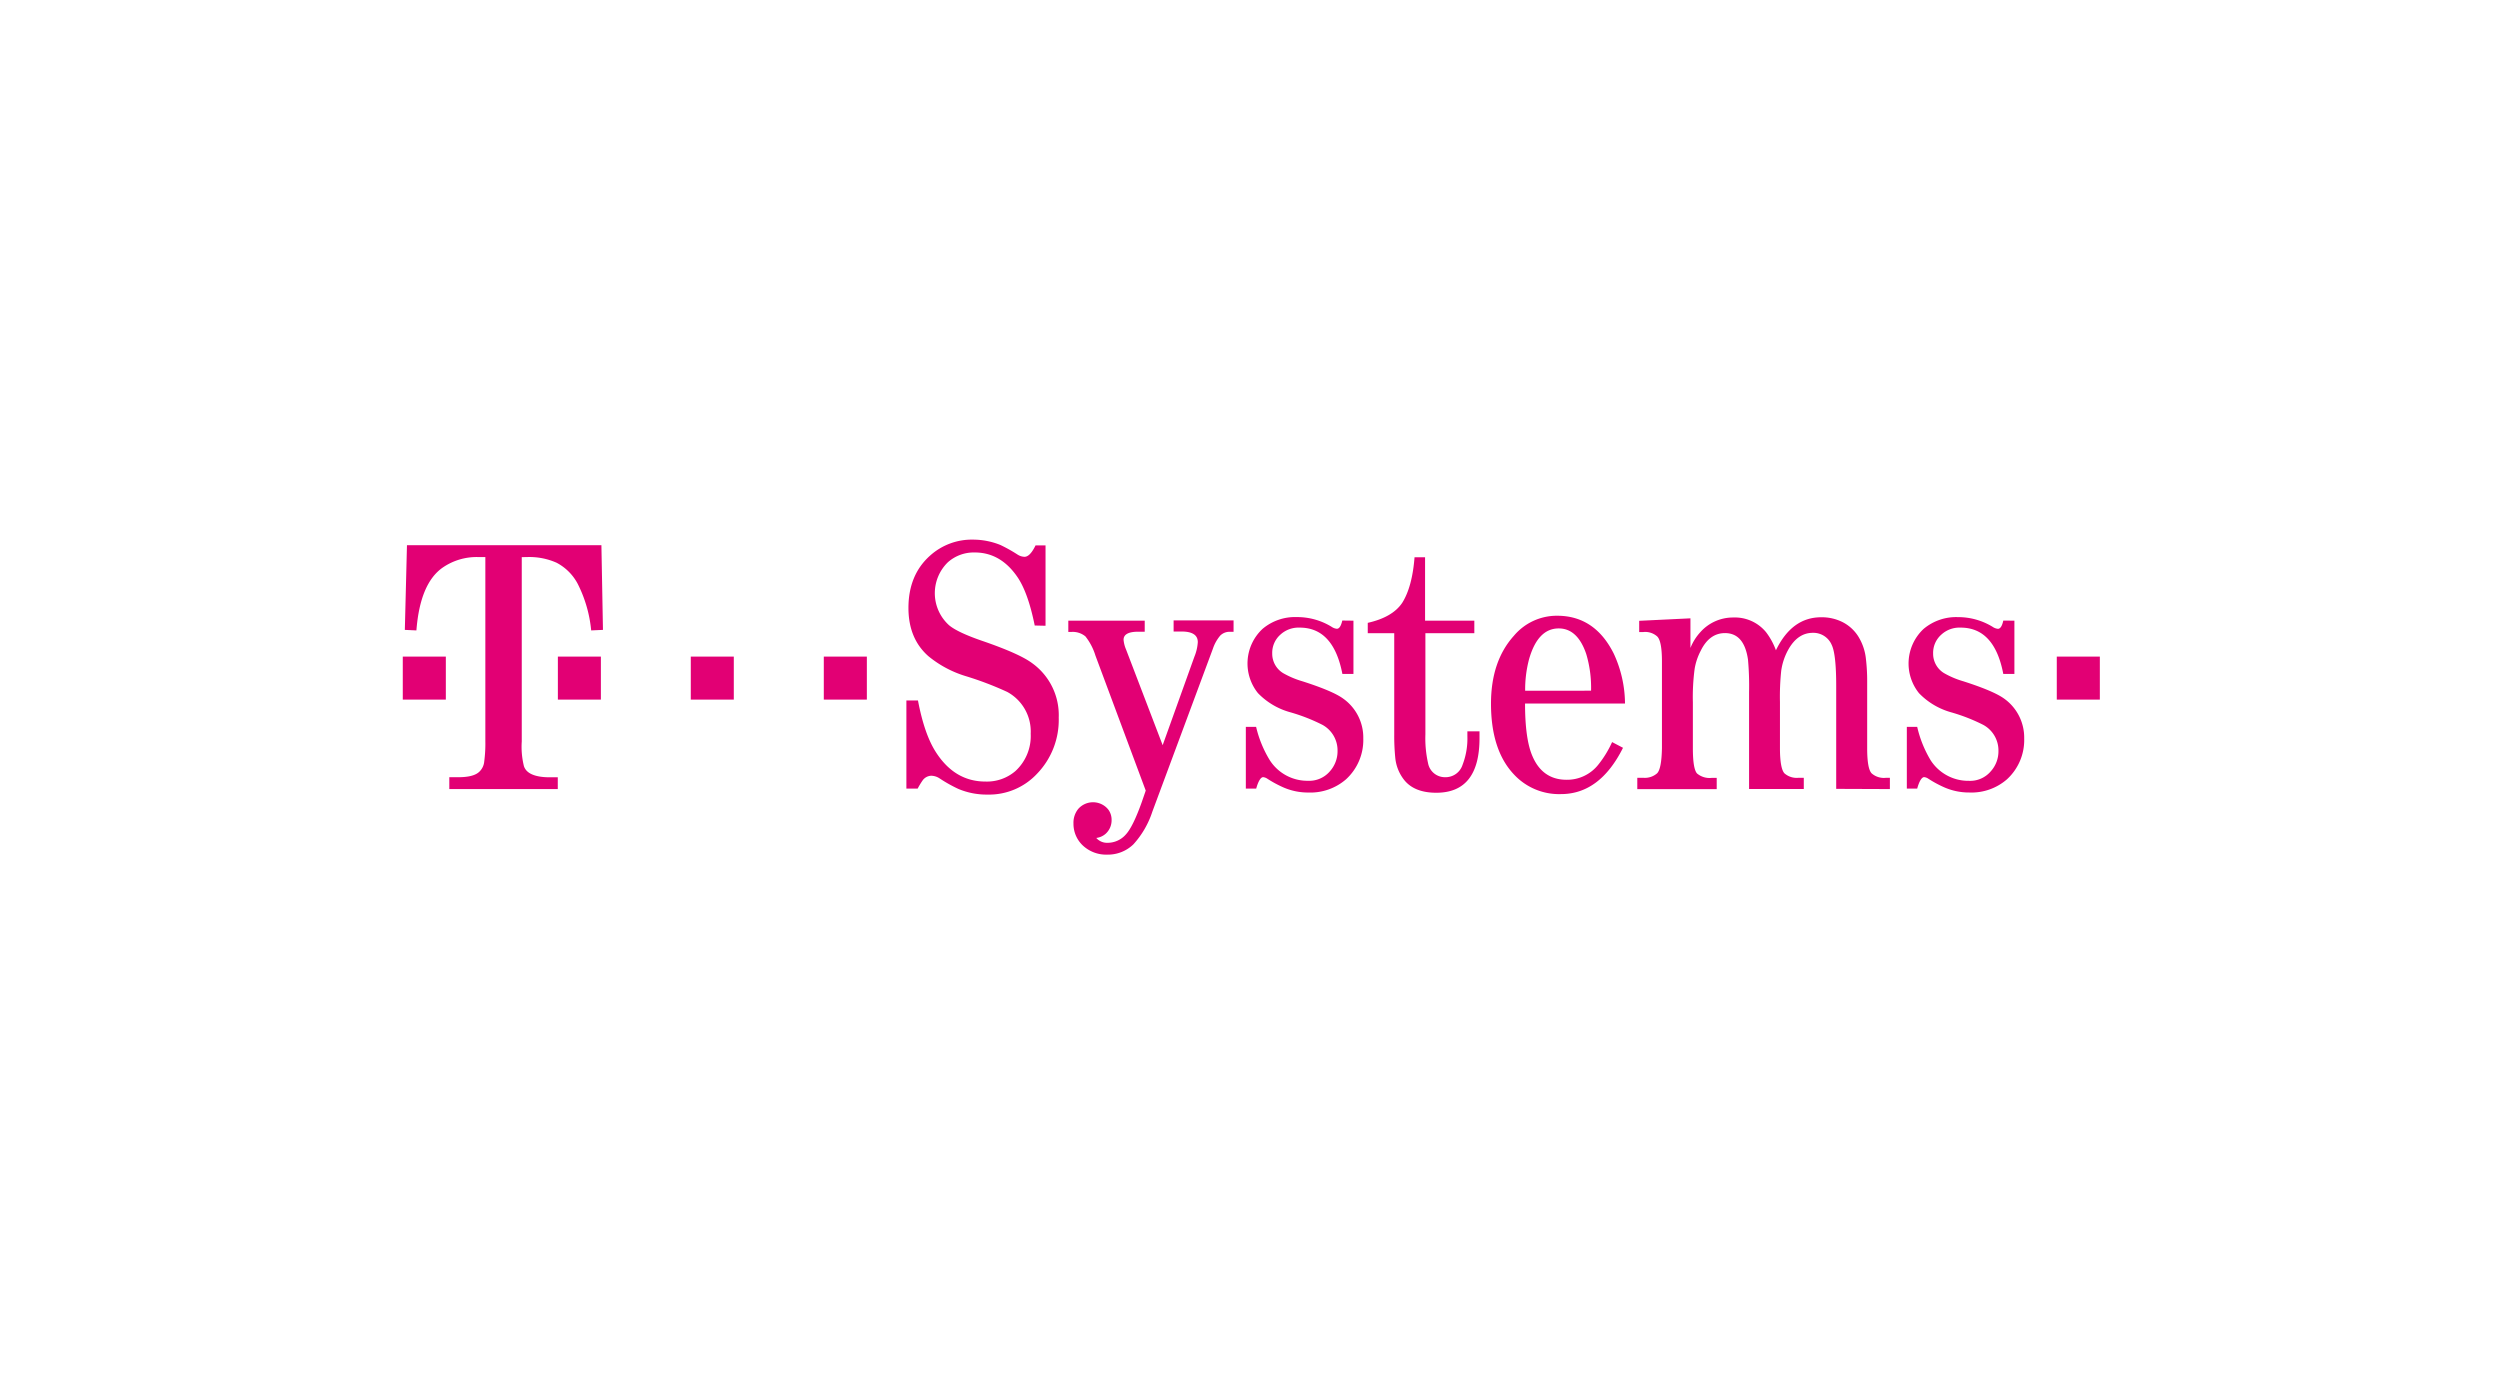 <svg xmlns="http://www.w3.org/2000/svg" viewBox="0 0 1080 600"><defs><style>.cls-1{fill:#e20074;}</style></defs><g id="T-Systems"><g id="Ebene_2" data-name="Ebene 2"><g id="t-systems_logo" data-name="t-systems logo"><path class="cls-1" d="M174,302.23V283.65h18.6v18.58Z"></path><path class="cls-1" d="M241,302.23V283.65h18.58v18.58Z"></path><path class="cls-1" d="M298.42,302.23V283.65H317v18.58Z"></path><path class="cls-1" d="M355.88,302.23V283.65h18.6v18.58Z"></path><path class="cls-1" d="M447,270.22q-2.85-14.1-7.39-20.82-7.28-10.74-18.52-10.73a16.83,16.83,0,0,0-11.57,4.19,18.65,18.65,0,0,0-.43,26.37q.43.45.9.87,3.76,3.15,14.66,6.87,15.81,5.46,21.2,9.49A27.63,27.63,0,0,1,457.37,310,33.49,33.49,0,0,1,448,334.26a28.36,28.36,0,0,1-21.36,9A31.54,31.54,0,0,1,414,340.81a62.26,62.26,0,0,1-8.09-4.54,6.78,6.78,0,0,0-3.62-1.15,4.79,4.79,0,0,0-3.77,2.09,34.19,34.19,0,0,0-2.1,3.48h-4.86V302.61h5q2.76,14.5,7.63,22.14,8.16,12.88,21.51,12.88a18.86,18.86,0,0,0,13-4.57,20.5,20.5,0,0,0,6.56-16.1A19.43,19.43,0,0,0,435.1,298.9a141.59,141.59,0,0,0-17.83-6.79,46.82,46.82,0,0,1-16.19-8.63q-8.62-7.58-8.63-20.82c0-9.57,3.12-17.11,9.41-22.69a26.91,26.91,0,0,1,18.58-6.85,31.67,31.67,0,0,1,11.73,2.31,65.26,65.26,0,0,1,7.48,4.19,5.85,5.85,0,0,0,2.93.92c1.59,0,3.18-1.63,4.77-4.92h4.32v34.71Z"></path><path class="cls-1" d="M461.52,268.13h33v4.77h-2.85c-4.19,0-6.29,1.18-6.29,3.48a13.54,13.54,0,0,0,1.07,4.19l15.82,41.35,13.72-38.25a19.7,19.7,0,0,0,1.46-6.28c0-3-2.3-4.57-6.93-4.57H507V268H532.9v4.94h-1.69a5.61,5.61,0,0,0-4.09,1.66,17.39,17.39,0,0,0-3.16,5.67l-26.14,70.35a38.9,38.9,0,0,1-8.17,14.11,15.83,15.83,0,0,1-11.42,4.47,14.69,14.69,0,0,1-9.72-3.31,12.85,12.85,0,0,1-4.77-10.18,9.43,9.43,0,0,1,2.09-6.29,8.51,8.51,0,0,1,12-.7,8.69,8.69,0,0,1,1,1.08,7.37,7.37,0,0,1,1.38,4.4,7.86,7.86,0,0,1-2.53,5.95,7.45,7.45,0,0,1-4.09,1.84,6.14,6.14,0,0,0,4.86,2.1,10.47,10.47,0,0,0,7.94-3.63q3.07-3.33,6.87-14l1.7-4.92-21.74-58.36a25.31,25.31,0,0,0-4.32-8.26,8.57,8.57,0,0,0-6.09-1.92h-1.3v-4.86Z"></path><path class="cls-1" d="M584.69,268.13v23h-4.78q-3.87-20-18.43-20a11.6,11.6,0,0,0-8.49,3.16,10.48,10.48,0,0,0-3.39,7.94,9.81,9.81,0,0,0,4.71,8.56,38.33,38.33,0,0,0,8.38,3.54q13.11,4.2,17.58,7.48A20.62,20.62,0,0,1,588.94,319a23,23,0,0,1-7.48,17.68,23.47,23.47,0,0,1-16.28,5.69,26.52,26.52,0,0,1-10.47-2.09,48.55,48.55,0,0,1-7.18-3.85,4,4,0,0,0-1.85-.7c-1,0-2.09,1.66-3,4.95H538.2V314h4.44a48.74,48.74,0,0,0,5.87,14.35,19.32,19.32,0,0,0,16.59,8.95,11.72,11.72,0,0,0,9.41-4.09,13,13,0,0,0,3.31-8.8,12.58,12.58,0,0,0-6.48-11.25,77.91,77.91,0,0,0-14-5.48,30.66,30.66,0,0,1-13.91-8.26,20.43,20.43,0,0,1,2-27.75,21.73,21.73,0,0,1,14.81-5.09,28.41,28.41,0,0,1,15,4.19,4.78,4.78,0,0,0,2.3.86c1,0,1.8-1.2,2.33-3.56Z"></path><path class="cls-1" d="M615.77,273.53v43.74a48.91,48.91,0,0,0,1.15,12.42,7.39,7.39,0,0,0,7.42,6.06,7.68,7.68,0,0,0,7.48-5.33,31.6,31.6,0,0,0,2.09-12.4v-2.09h5.24v2.93q0,23.59-18.66,23.61-9.29,0-13.72-5.32a18.23,18.23,0,0,1-4-9.64,96.08,96.08,0,0,1-.46-10.18v-43.8H590.87v-4.46c7.14-1.61,12.1-4.48,14.89-8.65q4.32-6.86,5.32-19.67h4.55v27.38h21.28v5.4Z"></path><path class="cls-1" d="M702,303.93H658.82q0,15.27,3.14,22.6c2.89,6.87,7.84,10.33,14.81,10.33a17.16,17.16,0,0,0,13.66-6.48,45.4,45.4,0,0,0,6-9.8l4.71,2.47q-10,20-26.83,20A26.58,26.58,0,0,1,654,334.53q-9.88-10.47-9.89-30.54,0-18.35,9.89-29.33A24.23,24.23,0,0,1,672.69,266q16.27,0,24.44,16.34A51.88,51.88,0,0,1,702,303.93Zm-14.66-5.55a51.18,51.18,0,0,0-2.1-15.9q-3.76-11-11.87-11-9.12,0-12.89,13.57a51.37,51.37,0,0,0-1.61,13.35Z"></path><path class="cls-1" d="M793.24,340.79V296.36q0-13.71-1.93-17.74a8.61,8.61,0,0,0-8.17-5.24q-6.63,0-10.72,7.48a26.2,26.2,0,0,0-2.94,8.95,107.41,107.41,0,0,0-.54,13.42v19.95c0,5.92.69,9.55,1.93,10.89A8,8,0,0,0,777,336h2.24v4.86H755.6V299a128.79,128.79,0,0,0-.46-14q-1.64-11.51-9.95-11.5c-4.47,0-8,2.55-10.48,7.64a25.84,25.84,0,0,0-2.62,7.77,91.55,91.55,0,0,0-.77,14.52v19.82q0,8.85,1.78,10.87a8.37,8.37,0,0,0,6.28,1.93h2.24v4.86H707.31V336h2.56a8,8,0,0,0,6-1.93q1.92-1.95,2.09-10.87v-37.5c0-5.91-.71-9.51-2.09-10.79a7.74,7.74,0,0,0-6-1.86h-1.74v-4.86l22.14-1.07v12.8a22.29,22.29,0,0,1,4.32-6.87,18.85,18.85,0,0,1,14.2-6.29,17.4,17.4,0,0,1,14.1,6.29,29.29,29.29,0,0,1,4.31,7.87q6.9-14.26,19.52-14.26a19.94,19.94,0,0,1,9.26,2.09,17.26,17.26,0,0,1,6.71,6.06,22.73,22.73,0,0,1,3.39,9.86,81.4,81.4,0,0,1,.54,9.87v28.66q0,8.9,1.93,10.89a8,8,0,0,0,6.1,1.93h1.78v4.86Z"></path><path class="cls-1" d="M870.22,268.13v23h-4.8q-3.82-20-18.43-20a11.58,11.58,0,0,0-8.48,3.16,10.49,10.49,0,0,0-3.4,7.94,9.8,9.8,0,0,0,4.72,8.56,37.92,37.92,0,0,0,8.38,3.54q13.08,4.2,17.59,7.48A20.66,20.66,0,0,1,874.45,319,23,23,0,0,1,867,336.67a23.35,23.35,0,0,1-16.27,5.69,26.57,26.57,0,0,1-10.48-2.09,48.55,48.55,0,0,1-7.18-3.85,3.88,3.88,0,0,0-1.84-.7c-1,0-2.1,1.66-3,4.95h-4.48V314h4.48A49.32,49.32,0,0,0,834,328.37a19.35,19.35,0,0,0,16.6,8.95,11.68,11.68,0,0,0,9.4-4.09,12.88,12.88,0,0,0,3.33-8.8,12.59,12.59,0,0,0-6.49-11.25,77.72,77.72,0,0,0-14-5.48A30.72,30.72,0,0,1,829,299.44a20.45,20.45,0,0,1,2-27.75,21.78,21.78,0,0,1,14.81-5.09,28.44,28.44,0,0,1,15,4.19,4.82,4.82,0,0,0,2.31.86c1,0,1.8-1.2,2.3-3.56Z"></path><path class="cls-1" d="M888.53,302.23V283.65h18.6v18.58Z"></path><path class="cls-1" d="M225.4,240.69v79.6a35,35,0,0,0,.92,10.64c1,3.14,4.61,4.75,10.64,4.86h4v5.09H194.1v-5.13h4c4.39,0,7.38-.8,9-2.39a6.92,6.92,0,0,0,2.09-4.4,59.07,59.07,0,0,0,.48-8.72v-79.6h-3.47a25.85,25.85,0,0,0-14.83,4.47q-9.9,6.78-11.48,27.23l-5-.23.92-36.58h84l.67,36.58-5.09.23a56.22,56.22,0,0,0-5.82-20.13,21.7,21.7,0,0,0-9.15-9.12,28.9,28.9,0,0,0-12.4-2.45Z"></path></g></g></g></svg>